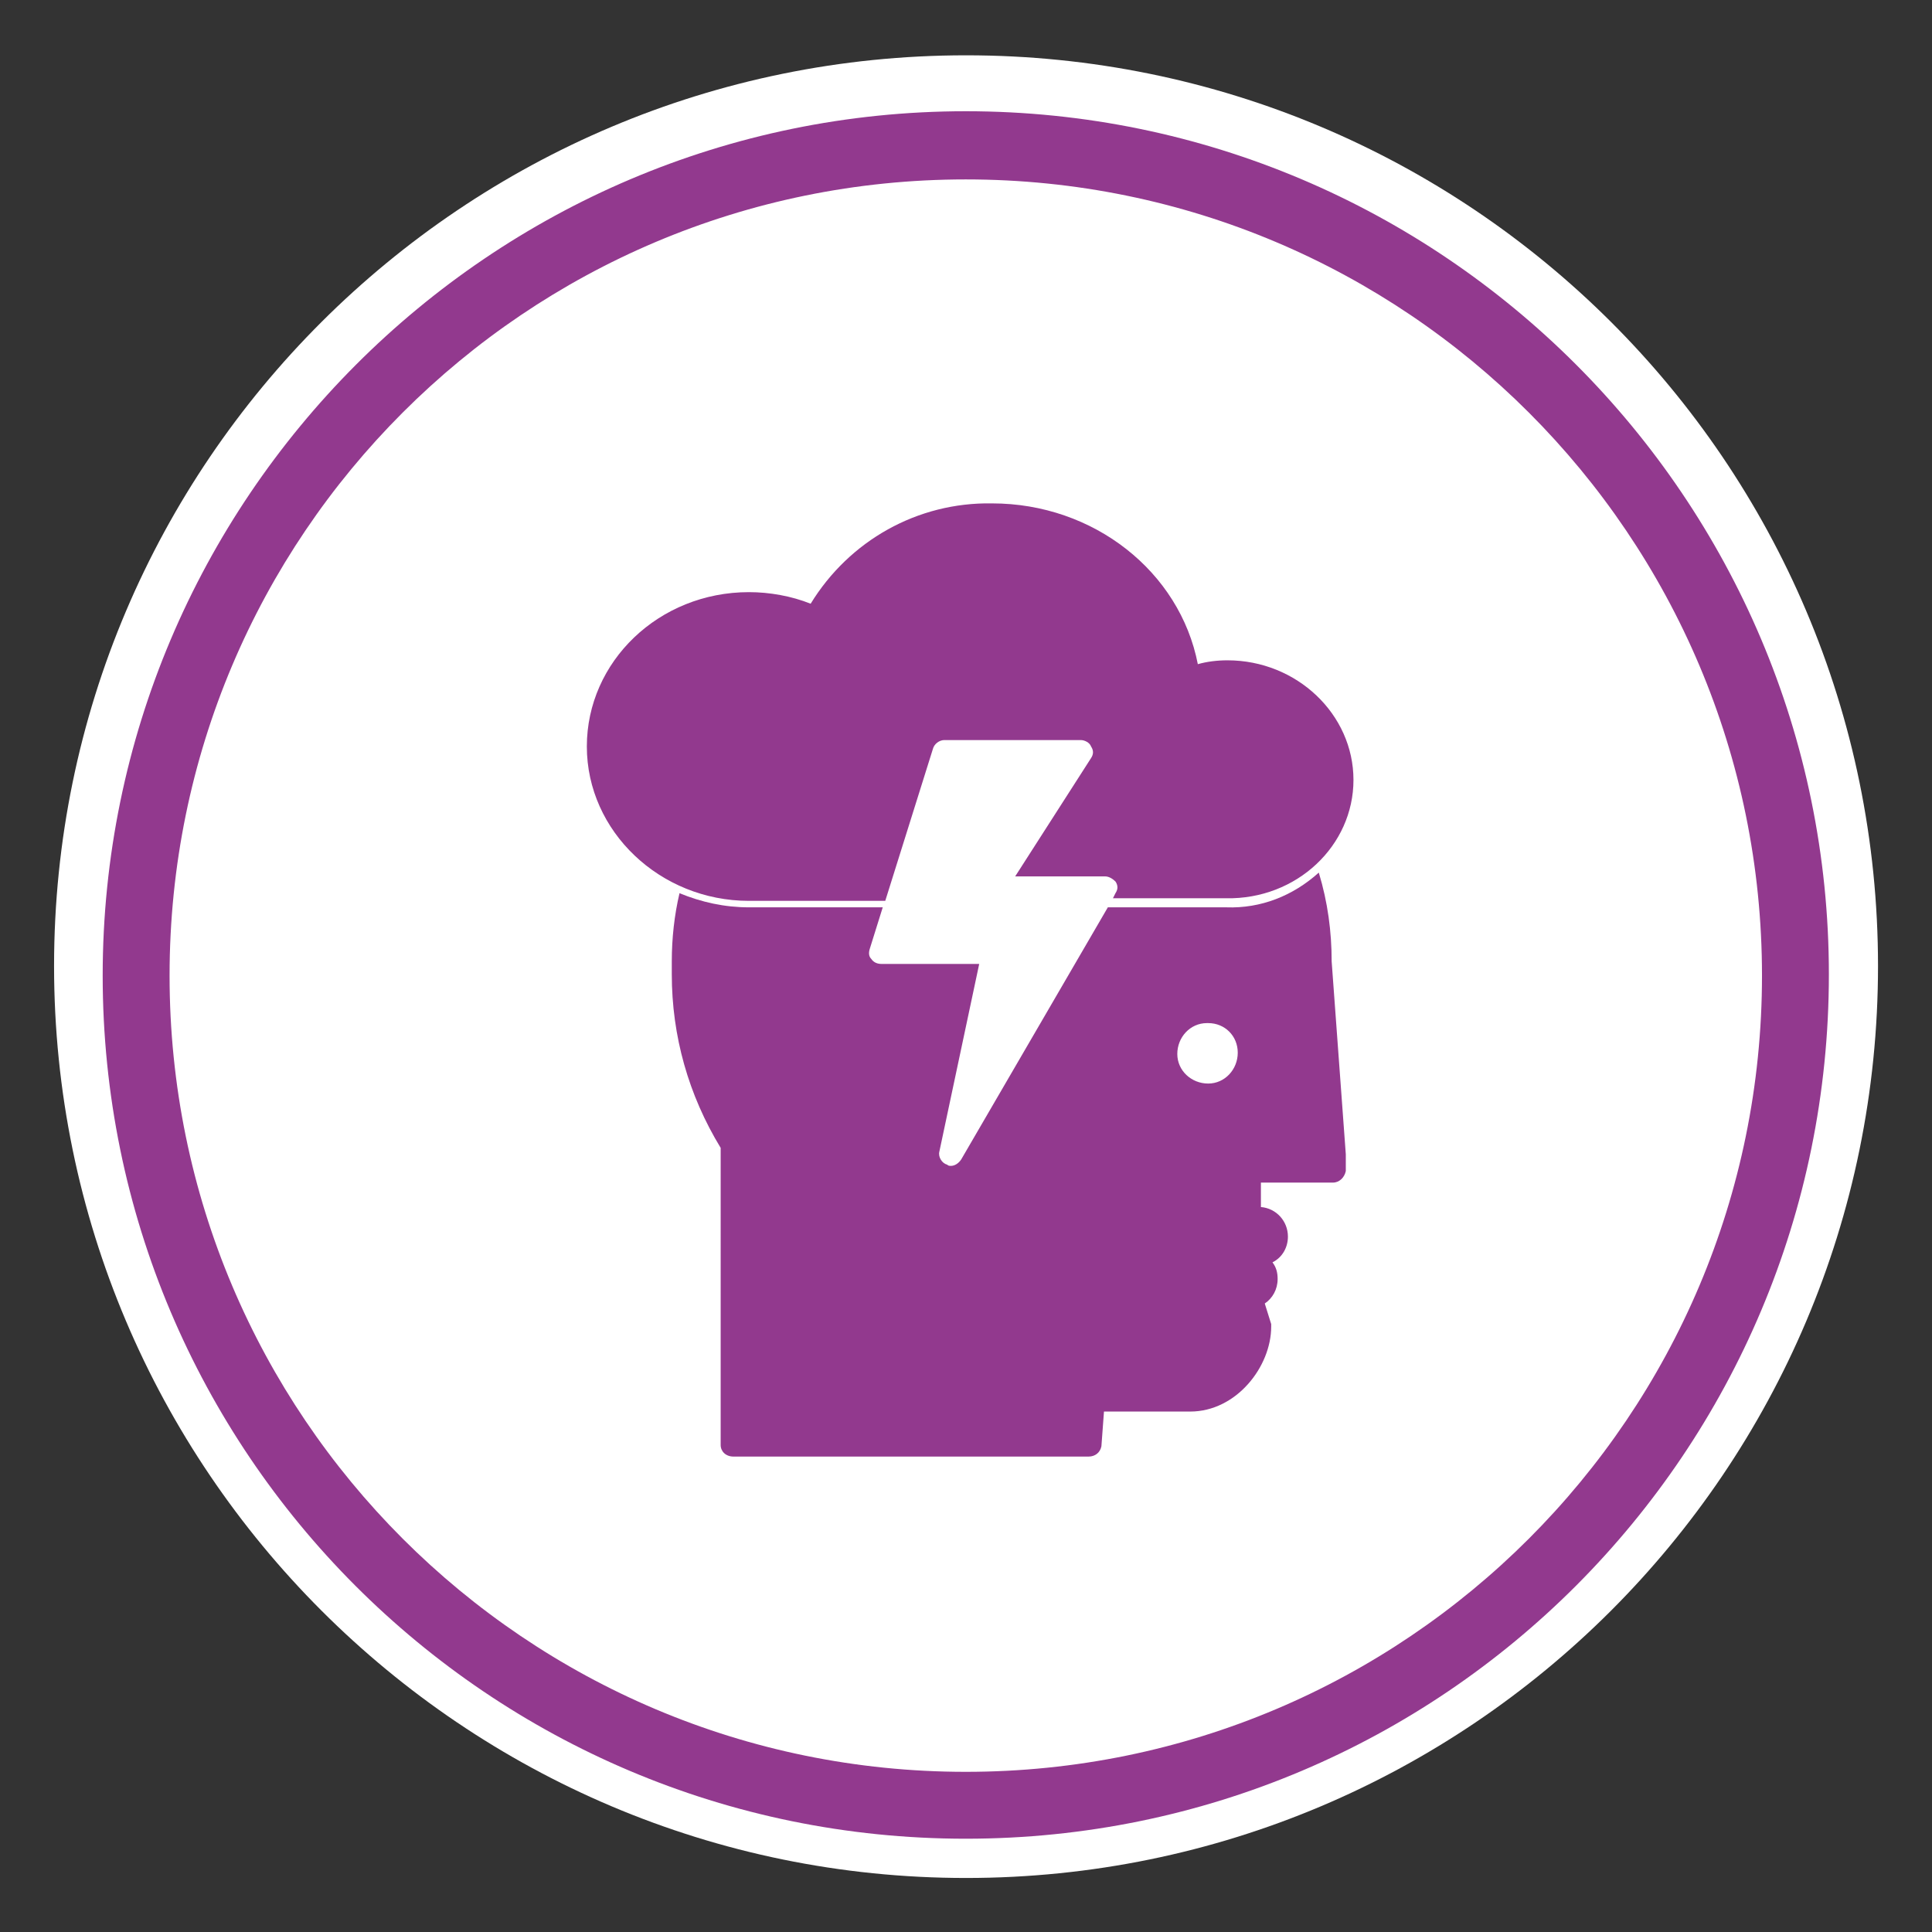 <?xml version="1.0" encoding="utf-8"?>
<!-- Generator: Adobe Illustrator 23.0.4, SVG Export Plug-In . SVG Version: 6.00 Build 0)  -->
<svg version="1.1" id="Layer_1" xmlns="http://www.w3.org/2000/svg" xmlns:xlink="http://www.w3.org/1999/xlink" x="0px" y="0px"
	 viewBox="0 0 150.2 150.2" style="enable-background:new 0 0 150.2 150.2;" xml:space="preserve">
<rect x="0" y="0" width="150.2" height="150.2" fill="#333333" stroke="none"/>
<style type="text/css">
	.st0{fill:#FFFFFF;}
	.st1{fill:#F26C21;}
	.st2{fill:#92398E;}
	.st3{fill:#129EB0;}
	.st4{fill:#109EDA;}
</style>
<g id="Group_281" transform="translate(12 6)">
	<g id="Group_274" transform="translate(0 0)">
		<g transform="matrix(1, 0, 0, 1, -12, -6)">
			<path id="Path_2728-2" class="st0" d="M-166.5,53.5c39.1,0,70.9-31.7,70.9-70.9s-31.7-70.9-70.9-70.9s-70.9,31.7-70.9,70.9
				S-205.7,53.5-166.5,53.5"/>
		</g>
	</g>
	<g id="Group_275" transform="translate(5.85 5.85)">
		<path id="Path_2729" class="st1" d="M-184.4,37.9c-37.1,0-67.2-30.1-67.2-67.2s30.1-67.2,67.1-67.2s67.2,30.1,67.2,67.2l0,0
			C-117.3,7.9-147.3,37.9-184.4,37.9z M-184.4-91.1c-34.2,0-61.9,27.7-61.9,61.9s27.7,61.9,61.9,61.9s61.9-27.7,61.9-61.9
			C-122.6-63.4-150.2-91-184.4-91.1L-184.4-91.1z"/>
	</g>
	<g id="Group_276" transform="translate(71.532 71.822)">
		<path id="Path_2730" class="st1" d="M-232.9-92.7c-2.1,0.9-7.7,3.5-10.7,4.8c-0.7,0.3-1.5,0-1.8-0.7c-0.1-0.2-0.1-0.4-0.1-0.6V-90
			c0-0.6,0.3-1.1,0.8-1.3l5.3-2.2c0.7-0.3,1-1.1,0.7-1.8c-0.1-0.3-0.4-0.6-0.7-0.7l-5.3-2.1c-0.5-0.2-0.9-0.7-0.9-1.3v-0.8
			c0-0.7,0.6-1.3,1.3-1.4c0.2,0,0.4,0,0.6,0.1l10.7,4.8c0.5,0.2,0.8,0.7,0.8,1.3v1.5C-232.1-93.4-232.4-92.9-232.9-92.7
			 M-252.6-84.5L-252.6-84.5c-0.8,0-1.4-0.6-1.3-1.4c0-0.1,0-0.2,0-0.3l4.2-17.9c0.1-0.6,0.7-1.1,1.3-1.1h0c0.8,0,1.4,0.6,1.3,1.4
			c0,0.1,0,0.2,0,0.3l-4.2,17.9C-251.4-84.9-252-84.5-252.6-84.5 M-256.4-98.1l-5.2,2.1c-0.7,0.3-1,1.1-0.8,1.8
			c0.1,0.3,0.4,0.6,0.7,0.8l5.3,2.2c0.5,0.2,0.8,0.7,0.8,1.3v0.8c0,0.7-0.6,1.3-1.3,1.4c-0.2,0-0.4,0-0.6-0.1l-10.7-4.8
			c-0.5-0.2-0.8-0.7-0.8-1.3v-1.5c0-0.5,0.3-1,0.8-1.3l10.7-4.7c0.7-0.3,1.5,0,1.8,0.7c0.1,0.2,0.1,0.4,0.1,0.6v0.9
			C-255.5-98.8-255.9-98.3-256.4-98.1 M-275.5-111.8v34.4c-0.1,4.7,3.7,8.6,8.4,8.6h34c4.7-0.1,8.5-3.9,8.4-8.6v-34.4
			c0.1-4.7-3.7-8.6-8.4-8.6h-34C-271.8-120.3-275.5-116.5-275.5-111.8"/>
	</g>
</g>
<g id="Group_278" transform="translate(482.233 6)">
	<g id="Group_258" transform="translate(0 0)">
		<g transform="matrix(1, 0, 0, 1, -482.23, -6)">
			<path id="Path_2712-2" class="st0" d="M75.1,146c39.1,0,70.9-31.7,70.9-70.9S114.2,4.3,75.1,4.3S4.2,36,4.2,75.1S36,146,75.1,146
				"/>
		</g>
	</g>
	<g id="Group_259" transform="translate(5.85 6.948)">
		<path id="Path_2713" class="st2" d="M-413,130c-37.1,0-67.1-30.1-67.1-67.1S-450-4.3-413-4.3s67.1,30.1,67.1,67.1l0,0
			C-345.9,99.9-375.9,130-413,130z M-413,1c-34.2,0-61.9,27.7-61.9,61.9s27.7,61.9,61.9,61.9s61.9-27.7,61.9-61.9l0,0
			C-351.1,28.7-378.8,1-413,1z"/>
	</g>
	<g id="Group_260" transform="translate(64.99 54.735)">
		<path id="Path_2714" class="st2" d="M-442-0.1c0-5.1-4.4-9.3-9.8-9.3c-0.8,0-1.6,0.1-2.3,0.3c-1.4-7.2-8.1-12.5-16-12.5
			c-5.8-0.1-11.1,2.9-14.1,7.8c-1.5-0.6-3.2-0.9-4.8-0.9c-7,0-12.6,5.4-12.6,12s5.7,12,12.6,12h10.6l3.7-11.8
			c0.1-0.4,0.5-0.7,0.9-0.7h10.6c0.3,0,0.7,0.2,0.8,0.5c0.2,0.3,0.2,0.6,0,0.9l-5.9,9.2h7c0.3,0,0.6,0.2,0.8,0.4
			c0.2,0.3,0.2,0.6,0,0.9l-0.2,0.4h8.8C-446.4,9.2-442,5-442-0.1"/>
	</g>
	<g id="Group_261" transform="translate(75.494 99.939)">
		<path id="Path_2715" class="st2" d="M-461.5-24.1c0,1.3-1,2.4-2.3,2.4c-1.3,0-2.4-1-2.4-2.3s1-2.4,2.3-2.4c0,0,0,0,0.1,0
			C-462.5-26.4-461.5-25.4-461.5-24.1 M-453.1-16.2L-453.1-16.2l-1.1-15c0-2.3-0.3-4.6-1-6.9c-2,1.8-4.5,2.8-7.2,2.7h-9.2
			l-11.4,19.6c-0.2,0.3-0.5,0.5-0.8,0.5c-0.1,0-0.2,0-0.3-0.1c-0.4-0.1-0.7-0.6-0.6-1l3.1-14.6h-7.6c-0.3,0-0.6-0.1-0.8-0.4
			c-0.2-0.2-0.2-0.5-0.1-0.8l1-3.2h-10.4c-1.9,0-3.7-0.4-5.4-1.1c-0.4,1.7-0.6,3.5-0.6,5.3v1c0,4.8,1.3,9.4,3.8,13.5V6.4
			c0,0.5,0.4,0.9,1,0.9h27.6c0.5,0,0.9-0.3,1-0.8l0.2-2.7h6.7c3.6,0,6.3-3.5,6.3-6.6c0-0.1,0-0.2,0-0.2l-0.5-1.6
			c0.6-0.4,1-1.1,1-1.9c0-0.5-0.1-0.9-0.4-1.3c0.8-0.4,1.2-1.2,1.2-2c0-1.2-0.9-2.2-2.1-2.3v-1.9h5.6c0.5,0,0.9-0.4,1-0.9
			C-453.1-15.4-453.1-15.8-453.1-16.2"/>
	</g>
</g>
<g id="Group_279" transform="translate(322.173 214.93)">
	<g id="Group_262">
		<g transform="matrix(1, 0, 0, 1, -322.17, -214.93)">
			<path id="Path_2716-2" class="st0" d="M-374,509.2c61.6,0,111.5-49.9,111.5-111.5S-312.4,286.2-374,286.2
				s-111.5,49.9-111.5,111.5S-435.6,509.2-374,509.2"/>
		</g>
	</g>
	<g id="Group_263" transform="translate(5.85 5.85)">
		<path id="Path_2717" class="st3" d="M-702,282.5c-58.3,0-105.6-47.3-105.6-105.6S-760.4,71.3-702,71.3s105.6,47.3,105.6,105.6l0,0
			C-596.5,235.2-643.7,282.5-702,282.5z M-702,79.6c-53.8,0-97.3,43.6-97.3,97.3s43.6,97.4,97.3,97.4c53.8,0,97.3-43.6,97.3-97.4
			C-604.7,123.2-648.3,79.6-702,79.6L-702,79.6z"/>
	</g>
	<g id="Group_264" transform="translate(71.353 49.208)">
		<path id="Path_2718" class="st3" d="M-777.9,97.7c-1.1,1.1-2.8,1.1-3.9,0c0,0,0,0,0,0l4-4C-776.8,94.9-776.8,96.6-777.9,97.7
			 M-735.7,169.9h-0.1l-4.2-15.5c1.8-0.2,3-1.9,2.7-3.6c-0.2-1.6-1.6-2.8-3.2-2.8h-1.1c2.5-8.3,5.6-18.5,5.8-19.1
			c1.1-4,1.6-8.1,1.6-12.2c0-21.3-14.3-38.2-33.6-39.3c-1.4-2.2-2.9-4.2-4.7-6.1l0.1,10.4c-1.1,0.1-2.2,0.4-3.1,1.1
			c0,0-24.7,22.8-26,23.8s-7.2,0.7-5.9,7.9c1,5.5-1.3,8.2,3.4,11.6l5.6-4.5c0.5-0.4,1.1-0.3,1.5,0.2c0.4,0.5,0.3,1.1-0.2,1.5l-4,3.2
			c0.9,0.8,2,1.3,3.2,1.3c4.8,0,7.6-5.9,12.7-6.6l0.1,0h15.8c-9.3,7.6-16.1,14.8-17.8,20.9c-0.2,0.9-0.5,1.9-0.9,3h16.2
			c0.8,0,1.5,0.7,1.5,1.5s-0.7,1.5-1.5,1.5h0l-19.1,0c-1.8,0-3.2,1.4-3.2,3.2c0,1.6,1.2,3,2.8,3.2l-3.4,12.5h15.9
			c0.8,0,1.5,0.7,1.5,1.5s-0.7,1.5-1.5,1.5l0,0h-16.8l0,0h-0.1c-1.8,0-3.2,1.5-3.2,3.3c0,1.7,1.4,3.1,3.2,3.2h59.8
			c1.8,0,3.2-1.5,3.2-3.3C-732.6,171.3-734,169.9-735.7,169.9"/>
	</g>
	<g id="Group_265" transform="translate(73.846 157.978)">
		<path id="Path_2719" class="st3" d="M-734.9,84.7H-803c-2.6,0-4.7-2.1-4.7-4.7l0,0v-4.1c0-2.6,2.1-4.7,4.7-4.7l0,0h68.1
			c2.6,0,4.7,2.1,4.7,4.7V80C-730.2,82.6-732.3,84.7-734.9,84.7"/>
	</g>
</g>
<g id="Group_277" transform="translate(173.925 6)">
	<g id="Group_266" transform="translate(0 0)">
		<g transform="matrix(1, 0, 0, 1, -173.92, -6)">
			<path id="Path_2720-2" class="st0" d="M-522.2,300.2c61.6,0,111.5-49.9,111.5-111.5S-460.7,77.3-522.2,77.3
				s-111.5,49.9-111.5,111.5S-583.8,300.2-522.2,300.2"/>
		</g>
	</g>
	<g id="Group_267" transform="translate(83.654 85.196)">
		<path id="Path_2721" class="st4" d="M-765.5,122l-3-2.8l8.8-8.8l2.8,3L-765.5,122z M-771.3,114.8l-7.5-1.4
			c-0.4-0.1-0.7-0.3-0.8-0.7l-3.4-13.3l5.7,5.7c-0.1,1,0.3,2,1,2.8c1.4,1.4,3.7,1.4,5.1,0c1.4-1.4,1.4-3.7,0-5.1
			c-0.7-0.7-1.7-1.1-2.7-1l-5.7-5.7l13.3,3.4c0.4,0.1,0.7,0.4,0.7,0.8l1.4,7.3c0.1,0.3,0,0.6-0.3,0.9l-6.2,6.2
			C-770.8,114.7-771,114.8-771.3,114.8 M-751.8,111.8l-6-6.5c-0.4-0.5-1-0.7-1.7-0.8l-1.3-5.3c-0.4-2.2-2.1-4-4.2-4.5l-18-4.6
			l7.1-7.1l0.4,0.4c0.8,0.8,2.2,0.9,3.1,0l0,0l4.2-4.2c0.4-0.4,0.6-1,0.6-1.6s-0.2-1.1-0.6-1.5l-4.2-4.2c-0.8-0.8-2.2-0.8-3.1,0
			l-4.2,4.2c-0.8,0.8-0.8,2.2,0,3.1l0,0l0.4,0.4l-20,20l-0.4-0.4c-0.8-0.8-2.2-0.8-3.1,0l-4.2,4.2c-0.8,0.8-0.8,2.2,0,3.1l4.2,4.2
			c0.8,0.8,2.2,0.8,3.1,0l4.2-4.2c0.8-0.8,0.8-2.2,0-3.1l-0.4-0.4l7.1-7.1l4.6,18c0.6,2.2,2.3,3.8,4.5,4.2l5.3,1.3
			c0,0.6,0.3,1.2,0.8,1.6l6.5,6c0.9,0.9,2.4,0.8,3.3-0.1l11.9-11.9C-751,114.2-751,112.8-751.8,111.8"/>
	</g>
	<g id="Group_268" transform="translate(5.849 5.85)">
		<path id="Path_2722" class="st4" d="M-702,282.5c-58.3,0-105.6-47.3-105.6-105.6S-760.4,71.3-702,71.3s105.6,47.3,105.6,105.6l0,0
			C-596.5,235.2-643.7,282.5-702,282.5z M-702,79.6c-53.8,0-97.3,43.6-97.3,97.3s43.6,97.4,97.3,97.4c53.8,0,97.3-43.6,97.3-97.4
			C-604.7,123.2-648.3,79.6-702,79.6L-702,79.6z"/>
	</g>
	<g id="Group_269" transform="translate(55.695 72.629)">
		<path id="Path_2723" class="st4" d="M-798.1,80.8h92.4v60.6h-92.4V80.8z M-802.9,151h102c2.6,0,4.8-2.1,4.8-4.8V76
			c0-2.6-2.1-4.8-4.8-4.8h-102c-2.6,0-4.8,2.1-4.8,4.8l0,0v70.1C-807.7,148.8-805.5,151-802.9,151C-802.9,151-802.9,151-802.9,151"
			/>
	</g>
	<g id="Group_270" transform="translate(93.359 156.272)">
		<path id="Path_2724" class="st4" d="M-779.9,71.3h-22.3c-3,0-5.4,2.4-5.4,5.4s2.4,5.4,5.4,5.4h25.4c3,0,5.4-2.4,5.4-5.4
			s-2.4-5.4-5.4-5.4l0,0H-779.9z"/>
	</g>
</g>
<g id="Group_280" transform="translate(12 214.93)">
	<g id="Group_271" transform="translate(0)">
		<g transform="matrix(1, 0, 0, 1, -12, -214.93)">
			<path id="Path_2725-2" class="st0" d="M-684.2,509.2c61.6,0,111.5-49.9,111.5-111.5s-49.9-111.5-111.5-111.5
				s-111.5,49.9-111.5,111.5C-795.6,459.2-745.7,509.2-684.2,509.2"/>
		</g>
	</g>
	<g id="Group_272" transform="translate(5.85 5.85)">
		<path id="Path_2726" class="st2" d="M-702,282.5c-58.3,0-105.6-47.3-105.6-105.6c0-58.3,47.3-105.6,105.6-105.6
			c58.3,0,105.6,47.3,105.6,105.6C-596.5,235.2-643.7,282.5-702,282.5z M-702,79.6c-53.8,0-97.3,43.6-97.3,97.3s43.6,97.4,97.3,97.3
			c53.8,0,97.3-43.6,97.3-97.4C-604.7,123.2-648.3,79.6-702,79.6L-702,79.6z"/>
	</g>
	<g id="Group_273" transform="translate(52.428 46.106)">
		<path id="Path_2727" class="st2" d="M-785.5,98.7c6.2-5.8,13.7-10.1,21.9-12.4c-0.5-1.6-0.8-3.2-0.8-4.9c0-0.2,0-0.4,0-0.6
			c-9.6,2.6-18.3,7.6-25.5,14.5c0.2,0.1,0.3,0.2,0.5,0.3C-787.9,96.4-786.6,97.4-785.5,98.7 M-711.7,98.7c1.1-1.2,2.5-2.3,3.9-3.2
			c0.2-0.1,0.3-0.2,0.5-0.3c-7.2-6.9-15.9-11.9-25.5-14.5c0,0.2,0,0.4,0,0.6c0,1.7-0.3,3.3-0.8,4.9
			C-725.4,88.6-717.9,92.9-711.7,98.7 M-801.4,106.7c1.3-2.2,4.2-3,6.5-1.7c2.2,1.2,3,4,1.8,6.3c0,0,0,0.1,0,0.1
			c-1.3,2.2-4.2,3-6.5,1.7c-1.1-0.6-1.9-1.6-2.2-2.8C-802.2,109-802.1,107.7-801.4,106.7 M-802.5,117.8c4.9,2.8,11.2,1.1,14.1-3.7
			c2.8-4.8,1.2-10.9-3.6-13.7c-0.1,0-0.1-0.1-0.2-0.1c-4.9-2.8-11.2-1.1-14.1,3.7c-1.4,2.3-1.7,5.1-1,7.7
			C-806.6,114.2-804.8,116.4-802.5,117.8 M-748.6,76.7c2.6,0.1,4.6,2.2,4.5,4.7c0,2.6-2.2,4.6-4.7,4.6c-2.5-0.1-4.5-2.1-4.5-4.6
			C-753.3,78.8-751.2,76.7-748.6,76.7 M-748.6,91.5c5.6-0.1,10-4.7,9.9-10.3c-0.1-5.6-4.7-10-10.3-9.9c-5.5,0.1-9.9,4.6-9.9,10.1
			C-758.8,87-754.2,91.5-748.6,91.5 M-713.7,133.5h-7.7c-0.9-1.9-2.5-3.5-4.5-4.2c-0.2-2.8-0.5-5.6-1-8.3c2.7-0.6,5.5-1.3,8.2-2.1
			C-715.9,123.4-714.2,128.4-713.7,133.5 M-718.6,154.3c-2.7-0.8-5.5-1.5-8.2-2.1c0.4-2.8,0.8-5.6,1-8.3c2-0.8,3.6-2.3,4.4-4.2h7.7
			C-714.2,144.9-715.9,149.9-718.6,154.3 M-729.8,165.6c0.7-2.4,1.3-4.8,1.9-7.2c1.8,0.4,3.5,0.8,5.3,1.3
			C-724.8,162-727.2,164-729.8,165.6 M-733,151.2c-2.7-0.4-5.4-0.7-8.1-0.9c-0.8-2-2.3-3.5-4.3-4.4v-6.2h9.3c0.8,1.8,2.2,3.2,3.9,4
			C-732.4,146.2-732.7,148.7-733,151.2 M-737.7,169.3c-2.5,0.8-5.1,1.3-7.7,1.6v-10.5c1.8-0.8,3.2-2.1,4.1-3.8
			c2.4,0.2,4.8,0.4,7.2,0.8C-735.1,161.4-736.3,165.4-737.7,169.3 M-745.4,123.2c4.2-0.1,8.3-0.5,12.4-1.1c0.4,2.4,0.7,4.9,0.8,7.4
			c-1.7,0.8-3.1,2.2-3.9,4h-9.3L-745.4,123.2L-745.4,123.2z M-745.4,102.4c2.6,0.2,5.2,0.8,7.7,1.6c1.4,3.9,2.6,7.9,3.5,12
			c-3.7,0.5-7.5,0.9-11.2,1L-745.4,102.4L-745.4,102.4z M-722.6,113.6c-1.8,0.5-3.5,0.9-5.3,1.3c-0.5-2.4-1.2-4.8-1.9-7.2
			C-727.2,109.3-724.8,111.3-722.6,113.6 M-751.8,117c-2.4-0.1-4.9-0.2-7.3-0.5c-0.5-1.7-1.6-3.3-3-4.3c0.7-2.8,1.6-5.5,2.6-8.2
			c2.5-0.8,5.1-1.3,7.7-1.6L-751.8,117z M-751.8,133.5h-13.5c0.1-2.5,0.3-4.9,0.5-7.4c2-0.5,3.7-1.8,4.8-3.5
			c2.7,0.3,5.5,0.5,8.2,0.6V133.5z M-751.8,145.9c-2,0.8-3.5,2.4-4.3,4.4c-2.7,0.2-5.4,0.5-8.1,0.9c-0.6-3.8-0.9-7.6-1.1-11.4h13.5
			L-751.8,145.9L-751.8,145.9z M-751.8,170.9c-2.6-0.2-5.2-0.8-7.7-1.6c-1.4-3.9-2.6-7.9-3.5-12c2.4-0.3,4.8-0.6,7.2-0.8
			c0.8,1.7,2.3,3.1,4.1,3.8L-751.8,170.9L-751.8,170.9z M-774.5,159.7c1.8-0.5,3.5-0.9,5.3-1.3c0.5,2.4,1.2,4.8,1.9,7.2
			C-770,164-772.4,162-774.5,159.7 M-778.6,154.3c-2.7-4.4-4.4-9.4-4.9-14.6h11.9c0.1,4.2,0.5,8.4,1.2,12.5
			C-773.1,152.9-775.9,153.5-778.6,154.3 M-778.6,118.9c1.3,0.4,2.6,0.8,4,1.1c0.4,2.2,1.8,4.1,3.7,5.2c-0.3,2.8-0.5,5.5-0.6,8.3
			h-11.9C-783,128.4-781.3,123.4-778.6,118.9 M-767.3,107.7c-0.3,1.1-0.6,2.1-0.9,3.2c-2,0.4-3.8,1.5-5,3.1
			c-0.4-0.1-0.9-0.2-1.3-0.3C-772.4,111.3-770,109.3-767.3,107.7 M-748.6,96.1c-22.8,0-41.3,18.2-41.3,40.6s18.5,40.6,41.3,40.6
			c22.8,0,41.3-18.2,41.3-40.6S-725.8,96.1-748.6,96.1 M-711.7,174.6c-6.2,5.8-13.7,10.1-21.8,12.4c0.5,1.6,0.8,3.2,0.8,4.9
			c0,0.2,0,0.4,0,0.6c9.6-2.6,18.3-7.6,25.5-14.5c-0.2-0.1-0.3-0.2-0.5-0.3C-709.2,176.9-710.6,175.9-711.7,174.6 M-695.7,166.6
			c-0.6,1.1-1.7,1.9-2.9,2.2c-1.2,0.3-2.5,0.2-3.6-0.5c-1.1-0.6-1.9-1.6-2.2-2.8c-0.3-1.2-0.2-2.5,0.5-3.5c1.3-2.2,4.2-3,6.5-1.7
			c1.1,0.6,1.9,1.6,2.2,2.8C-695,164.3-695.1,165.5-695.7,166.6 M-694.7,155.5c-4.9-2.8-11.2-1.1-14.1,3.7c-1.4,2.3-1.7,5.1-1,7.7
			c0.7,2.6,2.4,4.8,4.8,6.1c2.4,1.4,5.2,1.7,7.8,1c2.6-0.7,4.9-2.4,6.2-4.7c1.4-2.3,1.7-5.1,1-7.7
			C-690.6,159.1-692.3,156.9-694.7,155.5 M-785.5,174.6c-1.1,1.2-2.5,2.3-3.9,3.1c-0.2,0.1-0.3,0.2-0.5,0.3
			c7.2,6.9,15.9,11.9,25.5,14.5c0-0.2,0-0.4,0-0.6c0-1.7,0.3-3.3,0.8-4.9C-771.8,184.7-779.3,180.4-785.5,174.6 M-792.8,165.5
			c-0.3,1.2-1.1,2.2-2.2,2.8c-1.1,0.6-2.4,0.8-3.6,0.5c-1.2-0.3-2.2-1.1-2.9-2.2c-0.6-1.1-0.8-2.3-0.5-3.5c0.3-1.2,1.1-2.2,2.2-2.8
			c2.3-1.3,5.1-0.5,6.5,1.7C-792.6,163-792.5,164.3-792.8,165.5 M-788.4,159.2c-2.9-4.8-9.1-6.5-14.1-3.7c-2.4,1.3-4.1,3.5-4.8,6.1
			c-0.7,2.6-0.3,5.4,1,7.7c1.4,2.3,3.6,4,6.2,4.7c2.6,0.7,5.4,0.3,7.8-1c2.4-1.3,4.1-3.5,4.8-6.1
			C-786.7,164.3-787.1,161.5-788.4,159.2 M-805.3,122.5c-0.2-0.1-0.3-0.2-0.5-0.3c-2.5,9.5-2.5,19.4,0,28.9c0.2-0.1,0.3-0.2,0.5-0.3
			c1.5-0.8,3.1-1.4,4.7-1.8c-2-8.1-2-16.6,0-24.8C-802.2,123.9-803.8,123.3-805.3,122.5 M-748.6,196.6c-2.6-0.1-4.6-2.2-4.6-4.7
			c0-2.6,2.2-4.6,4.7-4.6c2.5,0.1,4.6,2.1,4.6,4.6C-743.9,194.5-746,196.6-748.6,196.6 M-748.6,181.8c-5.6,0.1-10,4.7-9.9,10.3
			c0.1,5.6,4.7,10,10.3,9.9c5.5-0.1,9.9-4.6,9.9-10.1C-738.4,186.3-743,181.8-748.6,181.8 M-702.2,105c0.7-0.4,1.5-0.6,2.4-0.6
			c1.7,0,3.2,0.9,4.1,2.3c0.6,1.1,0.8,2.3,0.5,3.5c-0.3,1.2-1.1,2.2-2.2,2.8c-2.3,1.3-5.1,0.5-6.5-1.7
			C-705.2,109.1-704.5,106.3-702.2,105C-702.2,105-702.2,105-702.2,105 M-708.7,114.1c2.9,4.8,9.1,6.5,14.1,3.7
			c2.4-1.3,4.1-3.5,4.8-6.1c0.7-2.6,0.3-5.4-1-7.7c-2.9-4.8-9.2-6.5-14.1-3.7c-4.8,2.7-6.6,8.8-3.9,13.6
			C-708.8,113.9-708.8,114-708.7,114.1 M-691.9,150.8c0.2,0.1,0.3,0.2,0.5,0.3c2.5-9.5,2.5-19.4,0-28.9c-0.2,0.1-0.3,0.2-0.5,0.3
			c-1.5,0.8-3.1,1.4-4.7,1.8c2,8.1,2,16.7,0,24.8C-695,149.4-693.4,150-691.9,150.8"/>
	</g>
</g>
<g>
	<path d="M-49.2-38h4.1v11.3h6.9v3.3h-11V-38z"/>
	<path d="M-33.6-24.1c-1.2-0.6-2.2-1.5-2.9-2.7c-0.7-1.1-1-2.4-1-3.9c0-1.4,0.3-2.7,1-3.9s1.7-2,2.9-2.7s2.6-1,4.1-1
		c1.5,0,2.9,0.3,4.1,1c1.2,0.7,2.2,1.5,2.9,2.7s1,2.4,1,3.9c0,1.4-0.4,2.7-1,3.9c-0.7,1.1-1.7,2-2.9,2.7c-1.2,0.6-2.6,1-4.1,1
		C-31-23.1-32.4-23.5-33.6-24.1z M-27.5-27.1c0.6-0.4,1.1-0.8,1.4-1.5s0.5-1.4,0.5-2.2s-0.2-1.5-0.5-2.2s-0.8-1.1-1.4-1.5
		c-0.6-0.3-1.3-0.5-2-0.5s-1.4,0.2-2,0.5c-0.6,0.3-1.1,0.8-1.4,1.5s-0.5,1.4-0.5,2.2s0.2,1.5,0.5,2.2c0.3,0.6,0.8,1.1,1.4,1.5
		c0.6,0.4,1.3,0.5,2,0.5S-28.1-26.7-27.5-27.1z"/>
	<path d="M-9.6-31h3.6v6c-0.8,0.6-1.8,1-2.9,1.4c-1.1,0.3-2.2,0.5-3.2,0.5c-1.5,0-2.9-0.3-4.1-1s-2.2-1.5-2.9-2.7s-1-2.5-1-3.9
		c0-1.5,0.4-2.8,1-3.9s1.6-2,2.9-2.7c1.2-0.6,2.6-1,4.2-1c1.4,0,2.6,0.2,3.6,0.7c1.1,0.5,2,1.1,2.7,2l-2.6,2.4
		c-1-1.1-2.2-1.6-3.5-1.6c-1.2,0-2.2,0.4-3,1.1s-1.1,1.8-1.1,3c0,0.8,0.2,1.5,0.5,2.1s0.8,1.1,1.4,1.5c0.6,0.4,1.3,0.5,2.1,0.5
		c0.8,0,1.5-0.2,2.2-0.5C-9.5-27-9.5-31-9.6-31z"/>
	<path d="M-0.1-24.1c-1.2-0.6-2.2-1.5-2.9-2.7c-0.7-1.1-1.1-2.4-1.1-3.9c0-1.4,0.3-2.7,1-3.9s1.7-2,2.9-2.7s2.6-1,4.1-1
		s2.9,0.3,4.1,1c1.2,0.7,2.2,1.5,2.9,2.7s1.1,2.4,1.1,3.9c0,1.4-0.4,2.7-1.1,3.9c-0.7,1.1-1.7,2-2.9,2.7c-1.2,0.6-2.6,1-4.1,1
		C2.5-23.1,1.1-23.5-0.1-24.1z M6-27.1c0.6-0.4,1.1-0.8,1.4-1.5s0.5-1.4,0.5-2.2s-0.2-1.5-0.5-2.2S6.6-34,6-34.3
		c-0.6-0.3-1.3-0.5-2-0.5s-1.4,0.2-2,0.5C1.4-34,1-33.5,0.6-32.9s-0.5,1.4-0.5,2.2s0.2,1.5,0.5,2.2s0.8,1.1,1.4,1.5
		c0.6,0.4,1.3,0.5,2,0.5S5.4-26.7,6-27.1z"/>
	<path d="M23.4-34.7h-4.5V-38h13v3.3h-4.4v11.3h-4.1C23.4-23.4,23.4-34.7,23.4-34.7z"/>
	<path d="M45.1-26.6v3.2H33.5V-38h11.4v3.2h-7.3v2.5H44v3.1h-6.5v2.7H45.1z"/>
	<path d="M49.1-23.6c-1.1-0.3-2-0.7-2.7-1.2l1.3-3c0.7,0.4,1.4,0.8,2.3,1c0.9,0.3,1.7,0.4,2.5,0.4c1.6,0,2.4-0.4,2.4-1.2
		c0-0.4-0.2-0.7-0.7-0.9c-0.5-0.2-1.2-0.4-2.2-0.6c-1.1-0.2-2-0.5-2.7-0.8s-1.4-0.7-1.9-1.3s-0.8-1.4-0.8-2.4c0-0.9,0.2-1.7,0.7-2.4
		c0.5-0.7,1.2-1.3,2.2-1.7c1-0.4,2.1-0.6,3.5-0.6c1,0,1.9,0.1,2.8,0.3s1.7,0.5,2.5,0.9l-1.3,3c-1.4-0.8-2.7-1.1-4-1.1
		c-0.8,0-1.4,0.1-1.8,0.4s-0.6,0.6-0.6,0.9s0.2,0.7,0.7,0.9s1.2,0.4,2.1,0.6c1.1,0.2,2,0.5,2.8,0.8s1.3,0.7,1.9,1.3
		c0.5,0.6,0.8,1.4,0.8,2.4c0,0.9-0.2,1.7-0.7,2.4c-0.5,0.7-1.2,1.3-2.2,1.7s-2.1,0.6-3.5,0.6C51.3-23.1,50.2-23.3,49.1-23.6z"/>
	<path d="M63.7-34.7h-4.5V-38h13v3.3h-4.4v11.3h-4.1V-34.7z"/>
</g>
</svg>
